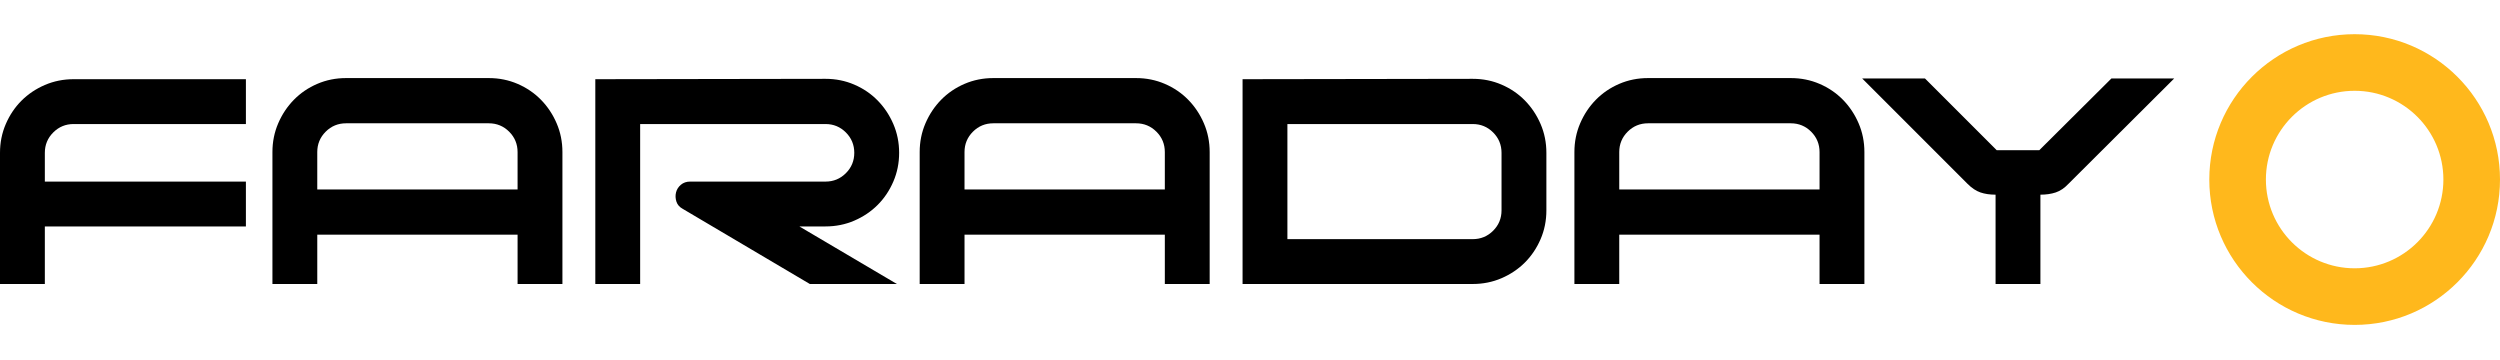 <?xml version="1.0" encoding="UTF-8" standalone="no"?> <svg xmlns="http://www.w3.org/2000/svg" xmlns:xlink="http://www.w3.org/1999/xlink" xmlns:serif="http://www.serif.com/" width="250px" height="36px" version="1.1" xml:space="preserve" style="fill-rule:evenodd;clip-rule:evenodd;stroke-linejoin:round;stroke-miterlimit:2;"><rect id="Artboard24" x="0" y="0" width="250" height="35.908" style="fill:none;"></rect><clipPath id="_clip1"><rect x="0" y="0" width="250" height="35.908"></rect></clipPath><g clip-path="url(#_clip1)"><g><g><g><path d="M4.484,28.399l-4.484,0l0,-13.117c0,-1.022 0.193,-1.981 0.579,-2.878c0.386,-0.896 0.91,-1.675 1.57,-2.335c0.66,-0.66 1.439,-1.184 2.335,-1.57c0.897,-0.386 1.856,-0.579 2.878,-0.579l17.228,0l0,4.484l-17.228,0c-0.797,0 -1.476,0.281 -2.037,0.841c-0.56,0.561 -0.841,1.24 -0.841,2.037l0,2.877l20.106,0l0,4.485l-20.106,0l0,5.755Z" style="fill-rule:nonzero;"></path><path d="M34.605,7.808l14.275,0c1.022,0 1.981,0.193 2.878,0.579c0.897,0.386 1.675,0.916 2.335,1.588c0.661,0.673 1.184,1.458 1.57,2.355c0.386,0.897 0.579,1.856 0.579,2.877l0,13.192l-4.484,0l0,-4.933l-20.031,0l0,4.933l-4.484,0l0,-13.192c0,-1.021 0.193,-1.98 0.579,-2.877c0.386,-0.897 0.909,-1.682 1.57,-2.355c0.66,-0.672 1.438,-1.202 2.335,-1.588c0.897,-0.386 1.856,-0.579 2.878,-0.579Zm-2.878,11.136l20.031,0l0,-3.737c0,-0.797 -0.281,-1.476 -0.841,-2.037c-0.561,-0.56 -1.24,-0.84 -2.037,-0.84l-14.275,0c-0.797,0 -1.476,0.28 -2.037,0.84c-0.56,0.561 -0.841,1.24 -0.841,2.037l0,3.737Z" style="fill-rule:nonzero;"></path><path d="M69.023,18.159l13.528,0c0.797,0 1.476,-0.28 2.036,-0.84c0.561,-0.561 0.841,-1.24 0.841,-2.037c0,-0.797 -0.28,-1.476 -0.841,-2.037c-0.56,-0.56 -1.239,-0.841 -2.036,-0.841l-18.536,0l0,15.995l-4.484,0l0,-20.479l23.02,-0.037c1.021,0 1.98,0.193 2.877,0.579c0.897,0.386 1.676,0.915 2.336,1.588c0.66,0.673 1.183,1.458 1.569,2.354c0.387,0.897 0.58,1.856 0.58,2.878c0,1.021 -0.193,1.981 -0.58,2.877c-0.386,0.897 -0.909,1.676 -1.569,2.336c-0.66,0.66 -1.439,1.183 -2.336,1.57c-0.897,0.386 -1.856,0.579 -2.877,0.579l-2.616,0l9.753,5.755l-8.707,0l-12.706,-7.512c-0.324,-0.174 -0.535,-0.417 -0.635,-0.728c-0.1,-0.312 -0.112,-0.617 -0.037,-0.916c0.074,-0.299 0.236,-0.554 0.485,-0.766c0.25,-0.212 0.561,-0.318 0.935,-0.318Z" style="fill-rule:nonzero;"></path><path d="M99.33,7.808l14.275,0c1.022,0 1.981,0.193 2.878,0.579c0.897,0.386 1.675,0.916 2.335,1.588c0.661,0.673 1.184,1.458 1.57,2.355c0.386,0.897 0.579,1.856 0.579,2.877l0,13.192l-4.484,0l0,-4.933l-20.031,0l0,4.933l-4.484,0l0,-13.192c0,-1.021 0.193,-1.98 0.579,-2.877c0.386,-0.897 0.91,-1.682 1.57,-2.355c0.66,-0.672 1.439,-1.202 2.335,-1.588c0.897,-0.386 1.856,-0.579 2.878,-0.579Zm-2.878,11.136l20.031,0l0,-3.737c0,-0.797 -0.28,-1.476 -0.841,-2.037c-0.561,-0.56 -1.239,-0.84 -2.037,-0.84l-14.275,0c-0.797,0 -1.476,0.28 -2.037,0.84c-0.56,0.561 -0.841,1.24 -0.841,2.037l0,3.737Z" style="fill-rule:nonzero;"></path><path d="M147.276,23.914c0.797,0 1.476,-0.28 2.037,-0.84c0.56,-0.561 0.84,-1.24 0.84,-2.037l0,-5.755c0,-0.797 -0.28,-1.476 -0.84,-2.037c-0.561,-0.56 -1.24,-0.841 -2.037,-0.841l-18.536,0l0,11.51l18.536,0Zm7.362,-2.877c0,1.021 -0.193,1.981 -0.579,2.877c-0.387,0.897 -0.91,1.676 -1.57,2.336c-0.66,0.66 -1.439,1.183 -2.336,1.57c-0.896,0.386 -1.856,0.579 -2.877,0.579l-23.02,0l0,-20.479l23.02,-0.037c1.021,0 1.981,0.193 2.877,0.579c0.897,0.386 1.676,0.915 2.336,1.588c0.66,0.673 1.183,1.458 1.57,2.354c0.386,0.897 0.579,1.856 0.579,2.878l0,5.755Z" style="fill-rule:nonzero;"></path><path d="M164.803,7.808l14.275,0c1.021,0 1.981,0.193 2.877,0.579c0.897,0.386 1.676,0.916 2.336,1.588c0.66,0.673 1.183,1.458 1.57,2.355c0.386,0.897 0.579,1.856 0.579,2.877l0,13.192l-4.485,0l0,-4.933l-20.03,0l0,4.933l-4.484,0l0,-13.192c0,-1.021 0.193,-1.98 0.579,-2.877c0.386,-0.897 0.909,-1.682 1.569,-2.355c0.661,-0.672 1.439,-1.202 2.336,-1.588c0.897,-0.386 1.856,-0.579 2.878,-0.579Zm-2.878,11.136l20.03,0l0,-3.737c0,-0.797 -0.28,-1.476 -0.84,-2.037c-0.561,-0.56 -1.24,-0.84 -2.037,-0.84l-14.275,0c-0.798,0 -1.477,0.28 -2.037,0.84c-0.561,0.561 -0.841,1.24 -0.841,2.037l0,3.737Z" style="fill-rule:nonzero;"></path><path d="M199.557,19.467c-0.573,0 -1.078,-0.074 -1.514,-0.224c-0.436,-0.149 -0.865,-0.436 -1.289,-0.859l-10.538,-10.539l6.278,0l7.175,7.175l4.26,0l7.213,-7.175l6.278,0l-10.576,10.539c-0.399,0.423 -0.822,0.71 -1.271,0.859c-0.448,0.15 -0.959,0.224 -1.532,0.224l0,8.932l-4.484,0l0,-8.932Z" style="fill-rule:nonzero;"></path></g></g><path d="M235.465,3.419c8.022,0 14.535,6.513 14.535,14.535c0,8.022 -6.513,14.535 -14.535,14.535c-8.022,0 -14.535,-6.513 -14.535,-14.535c0,-8.022 6.513,-14.535 14.535,-14.535Zm0,5.66c4.898,0 8.874,3.977 8.874,8.875c0,4.898 -3.976,8.875 -8.874,8.875c-4.898,0 -8.875,-3.977 -8.875,-8.875c0,-4.898 3.977,-8.875 8.875,-8.875Z" style="fill:#ffb81c;"></path></g></g></svg> 